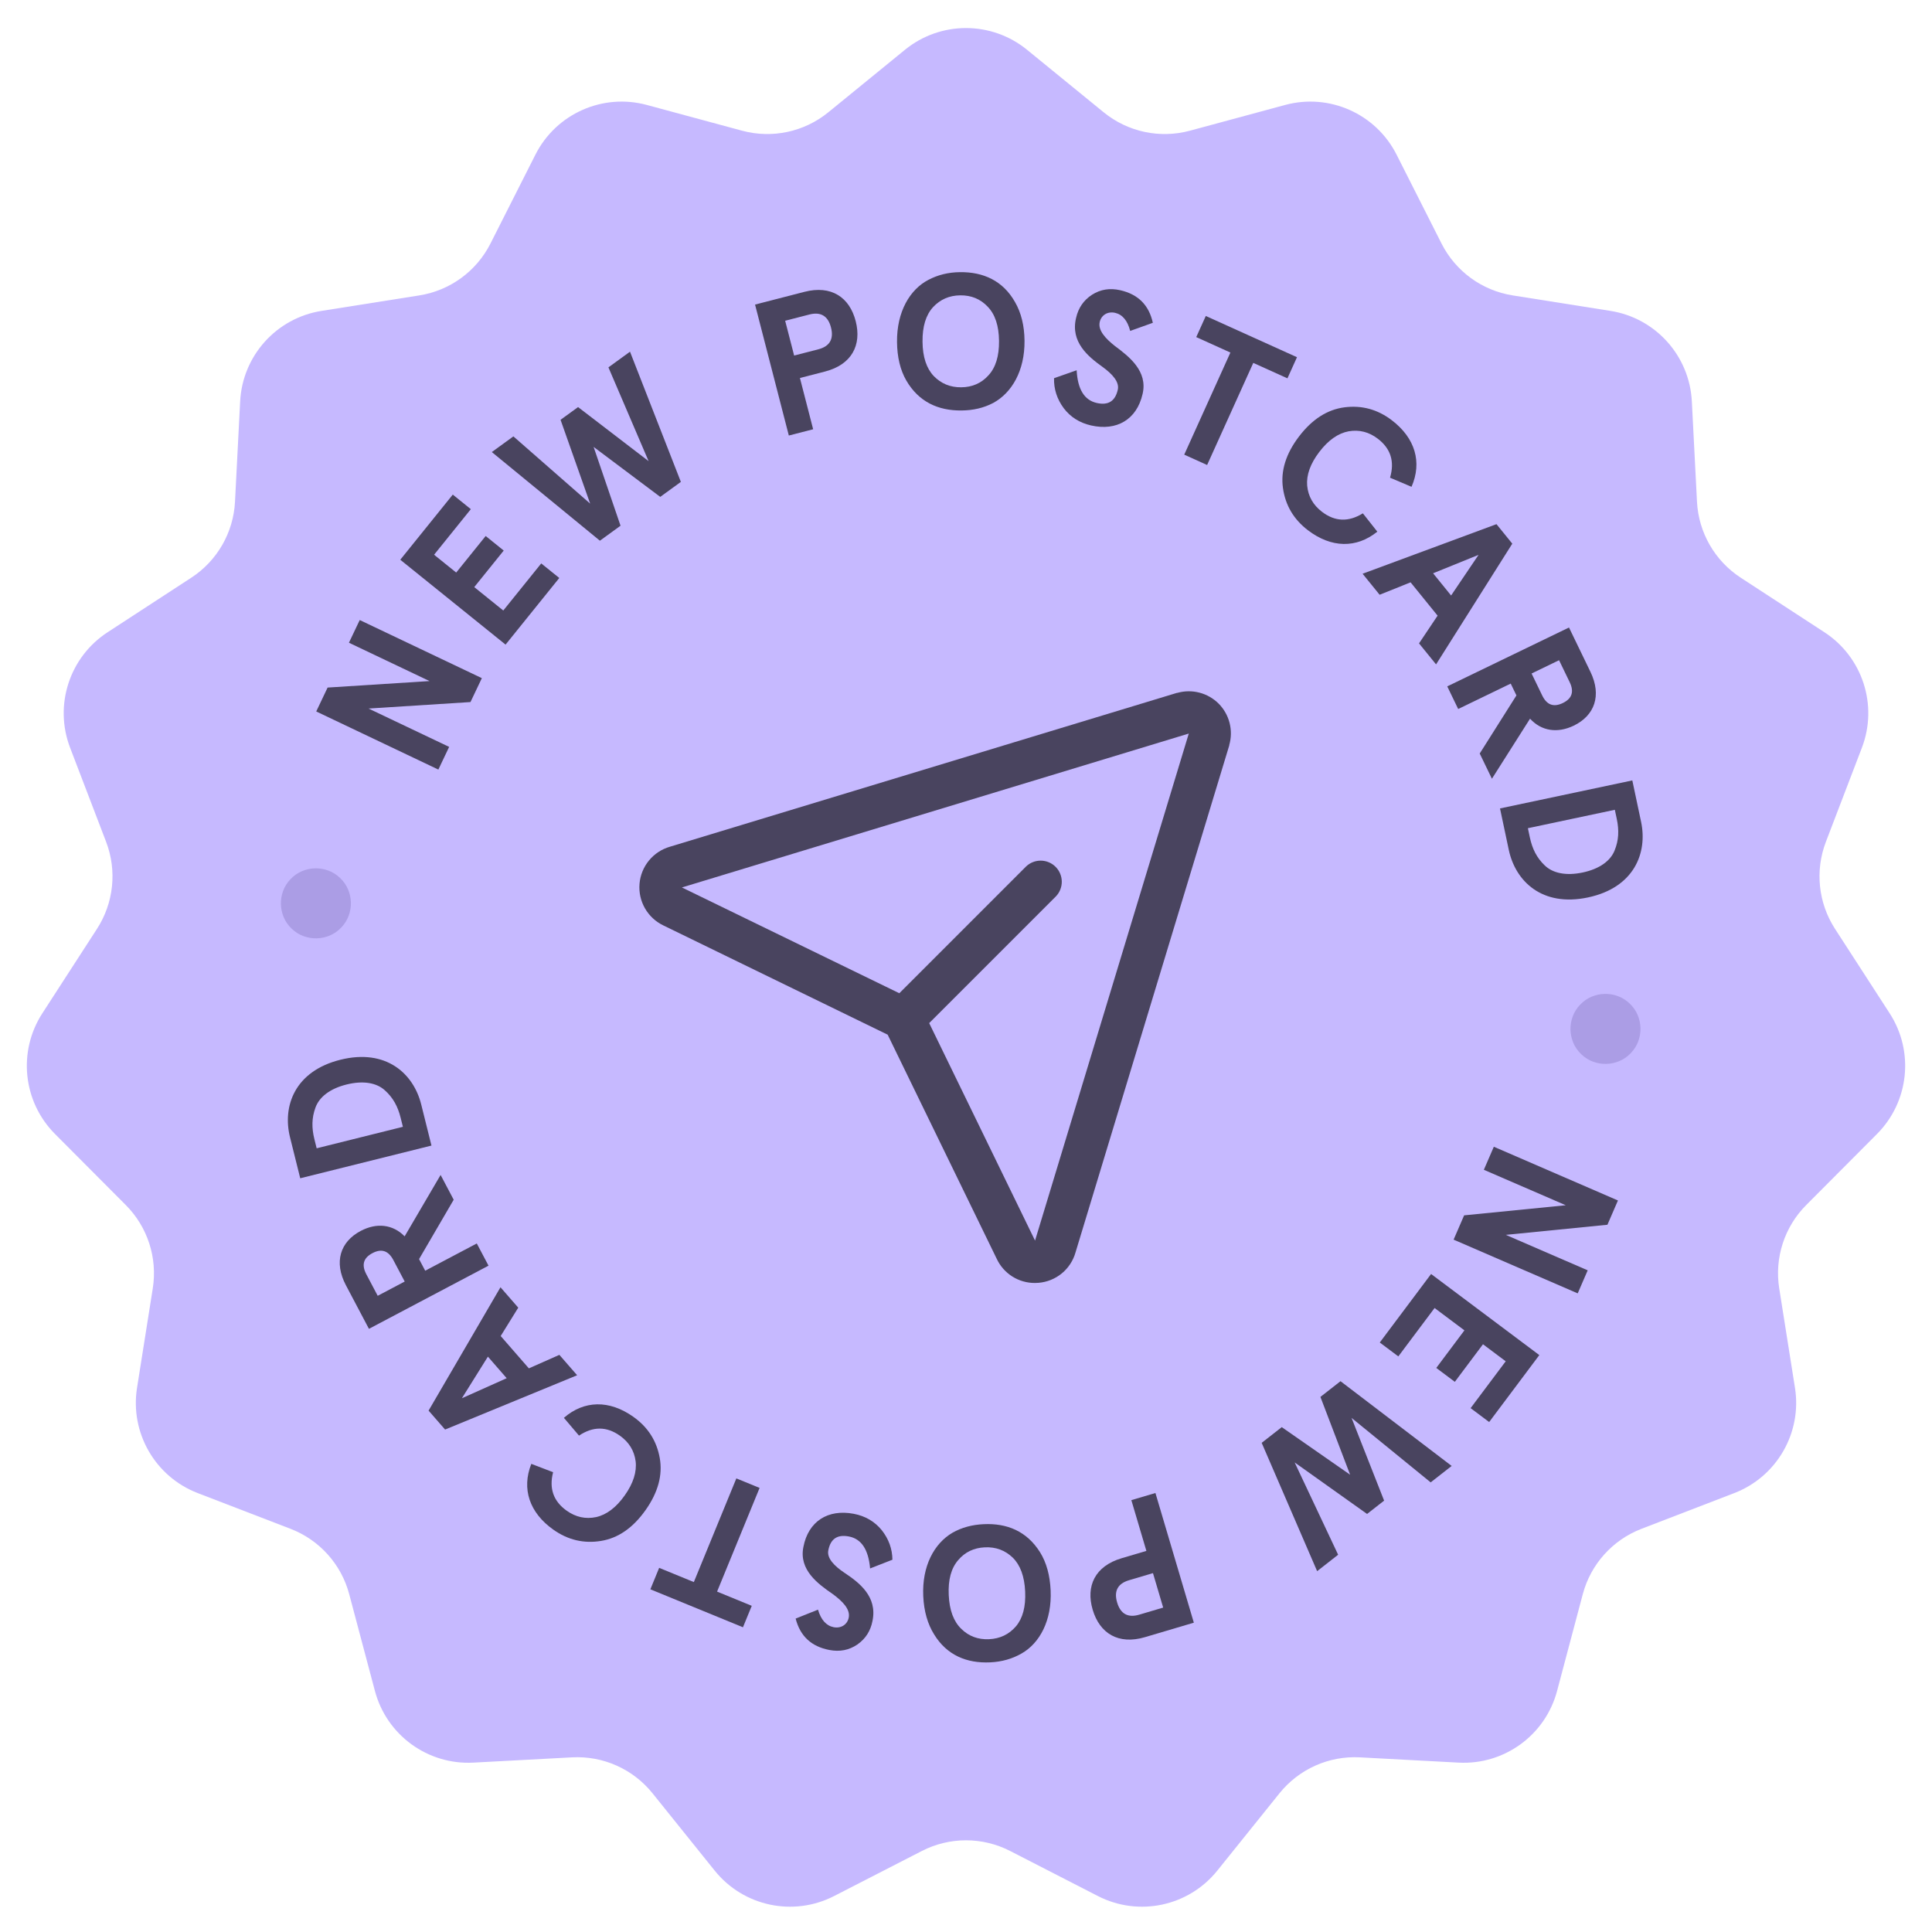 <svg width="400" height="400" viewBox="0 0 400 400" fill="none" xmlns="http://www.w3.org/2000/svg">
<path d="M187.359 10.31C194.718 4.308 205.282 4.308 212.64 10.31L228.506 23.25C233.5 27.322 240.148 28.739 246.366 27.058L266.078 21.73C275.232 19.256 284.864 23.55 289.144 32.012L298.458 50.431C301.358 56.163 306.832 60.154 313.176 61.159L333.434 64.368C342.768 65.847 349.794 73.658 350.278 83.097L351.344 103.877C351.672 110.266 355.038 116.113 360.398 119.607L377.73 130.904C385.622 136.049 388.854 146.007 385.486 154.807L378.03 174.293C375.748 180.254 376.45 186.946 379.916 192.305L391.236 209.798C396.35 217.704 395.258 228.106 388.612 234.778L373.952 249.496C369.444 254.022 367.368 260.428 368.368 266.738L371.63 287.336C373.104 296.654 367.866 305.736 359.062 309.128L339.842 316.528C333.86 318.832 329.344 323.862 327.698 330.058L322.376 350.094C319.946 359.246 311.432 365.438 301.978 364.932L281.56 363.84C275.134 363.496 268.936 366.264 264.904 371.278L252.028 387.294C246.08 394.692 235.752 396.89 227.306 392.554L209.134 383.224C203.4 380.282 196.6 380.282 190.866 383.224L172.693 392.554C164.249 396.89 153.92 394.692 147.972 387.294L135.096 371.278C131.064 366.264 124.866 363.496 118.441 363.84L98.022 364.932C88.568 365.438 80.054 359.246 77.624 350.094L72.301 330.058C70.656 323.862 66.14 318.832 60.158 316.528L40.938 309.128C32.133 305.736 26.895 296.654 28.371 287.336L31.632 266.738C32.631 260.428 30.556 254.022 26.048 249.496L11.387 234.778C4.742 228.106 3.65 217.704 8.765 209.798L20.083 192.305C23.55 186.946 24.251 180.254 21.97 174.293L14.513 154.807C11.146 146.007 14.377 136.049 22.271 130.904L39.603 119.607C44.962 116.113 48.327 110.266 48.655 103.877L49.721 83.097C50.206 73.658 57.231 65.847 66.566 64.368L86.824 61.159C93.168 60.154 98.643 56.163 101.542 50.431L110.857 32.012C115.136 23.55 124.769 19.256 133.923 21.73L153.634 27.058C159.853 28.739 166.501 27.322 171.493 23.25L187.359 10.31Z" fill="#C6B9FF"/>
<path d="M311.757 255.665L328.715 263.007L326.649 267.779L300.954 256.654L303.132 251.625L324.175 249.534L307.216 242.192L309.282 237.42L334.977 248.545L332.8 253.574L311.757 255.665Z" fill="#49445F"/>
<path d="M296.291 263.768L318.7 280.556L308.315 294.418L304.474 291.54L311.741 281.84L307.035 278.314L301.207 286.093L297.366 283.215L303.193 275.436L297.015 270.808L289.508 280.828L285.667 277.95L296.291 263.768Z" fill="#49445F"/>
<path d="M268.044 302.781L277.047 321.892L272.699 325.292L261.217 298.726L265.376 295.474L279.529 305.326L273.379 289.215L277.538 285.962L300.553 303.509L296.205 306.91L279.828 293.566L286.567 310.689L283.038 313.449L268.044 302.781Z" fill="#49445F"/>
<path d="M232.207 322.619L237.347 321.097L234.234 310.588L239.22 309.112L247.172 335.959L237.046 338.958C231.562 340.582 227.681 338.185 226.227 333.276C224.773 328.367 226.723 324.244 232.207 322.619ZM238.71 325.7L233.762 327.165C231.423 327.858 230.586 329.399 231.29 331.777C231.994 334.155 233.535 334.992 235.875 334.299L240.823 332.833L238.71 325.7Z" fill="#49445F"/>
<path d="M211.479 342.352C209.568 343.442 207.434 344.061 204.996 344.173C200.162 344.396 196.039 342.704 193.397 338.382C192.057 336.241 191.294 333.594 191.15 330.477C190.862 324.244 193.409 319.561 197.191 317.344C199.103 316.255 201.238 315.676 203.676 315.564C208.511 315.34 212.593 317.034 215.315 321.353C216.655 323.493 217.378 326.143 217.522 329.26C217.81 335.493 215.265 340.215 211.479 342.352ZM199.03 337.241C200.583 338.771 202.498 339.483 204.775 339.378C207.053 339.273 208.894 338.387 210.338 336.719C211.743 335.052 212.393 332.66 212.248 329.503C212.102 326.346 211.234 324.024 209.682 322.494C208.09 320.966 206.175 320.253 203.897 320.358C201.62 320.464 199.779 321.349 198.374 323.016C196.929 324.684 196.279 327.077 196.425 330.233C196.57 333.39 197.438 335.713 199.03 337.241Z" fill="#49445F"/>
<path d="M164.73 335.109L169.358 333.262C169.973 335.374 171.083 336.604 172.615 336.896C174.148 337.188 175.45 336.336 175.727 334.883C176.056 333.154 174.417 331.498 172.38 330.01C169.356 327.927 165.384 325.053 166.329 320.306C167.347 314.962 171.419 312.399 176.762 313.417C179.159 313.874 181.1 315.017 182.552 316.8C183.996 318.623 184.744 320.679 184.765 322.923L180.145 324.73C179.795 320.795 178.34 318.604 175.746 318.11C173.349 317.653 171.946 318.607 171.489 321.004C171.182 322.615 172.711 324.21 174.842 325.634C177.842 327.63 181.689 330.521 180.644 335.575C180.248 337.658 179.203 339.291 177.512 340.475C175.781 341.652 173.878 342.023 171.717 341.611C167.984 340.9 165.666 338.748 164.73 335.109Z" fill="#49445F"/>
<path d="M148.463 329.525L155.643 332.469L153.822 336.91L134.651 329.049L136.472 324.608L143.652 327.552L152.454 306.086L157.265 308.059L148.463 329.525Z" fill="#49445F"/>
<path d="M110.001 303.078L114.514 304.803C113.654 308.164 114.567 310.82 117.342 312.785C119.202 314.102 121.232 314.559 123.42 314.098C125.575 313.615 127.559 312.128 129.339 309.614C131.119 307.101 131.862 304.735 131.602 302.542C131.309 300.325 130.204 298.563 128.344 297.245C125.569 295.28 122.76 295.302 119.876 297.229L116.75 293.546C120.948 289.901 126.155 289.814 131.117 293.328C134.153 295.477 135.96 298.325 136.593 301.861C137.227 305.397 136.237 309.009 133.648 312.665C131.06 316.322 127.981 318.455 124.436 319.032C120.89 319.61 117.604 318.852 114.568 316.702C109.606 313.189 107.958 308.248 110.001 303.078Z" fill="#49445F"/>
<path d="M103.62 266.513L107.299 270.736L103.662 276.609L109.495 283.305L115.811 280.508L119.49 284.73L92.15 295.974L88.734 292.053L103.62 266.513ZM101.015 280.878L95.63 289.494L104.903 285.342L101.015 280.878Z" fill="#49445F"/>
<path d="M74.68 254.851C77.969 253.113 81.323 253.468 83.777 255.972L91.223 243.263L93.932 248.391L86.763 260.683L88.033 263.088L98.714 257.446L101.143 262.044L76.385 275.121L71.621 266.102C69.08 261.292 70.436 257.093 74.68 254.851ZM83.789 265.33L81.435 260.873C80.407 258.928 78.983 258.459 77.109 259.449C75.234 260.439 74.819 261.88 75.846 263.825L78.2 268.282L83.789 265.33Z" fill="#49445F"/>
<path d="M87.212 228.679L89.33 237.179L62.16 243.948L60.042 235.448C58.447 229.043 61.004 221.769 70.475 219.41C79.945 217.051 85.617 222.275 87.212 228.679ZM65.561 237.742L83.415 233.294L82.951 231.431C82.361 229.063 81.373 227.248 79.676 225.733C77.97 224.18 75.206 223.673 71.751 224.533C68.297 225.394 66.093 227.138 65.315 229.311C64.528 231.445 64.507 233.511 65.097 235.879L65.561 237.742Z" fill="#49445F"/>
<path d="M88.931 141.01L72.244 133.07L74.478 128.374L99.762 140.404L97.408 145.353L76.304 146.696L92.991 154.636L90.757 159.331L65.473 147.301L67.827 142.353L88.931 141.01Z" fill="#49445F"/>
<path d="M104.673 133.46L82.874 115.887L93.744 102.403L97.481 105.416L89.874 114.852L94.452 118.542L100.553 110.974L104.29 113.987L98.189 121.554L104.2 126.399L112.057 116.652L115.794 119.665L104.673 133.46Z" fill="#49445F"/>
<path d="M134.288 95.476L125.969 76.058L130.435 72.814L140.967 99.77L136.695 102.873L122.9 92.525L128.475 108.844L124.203 111.947L101.825 93.594L106.292 90.35L122.184 104.267L116.057 86.916L119.682 84.283L134.288 95.476Z" fill="#49445F"/>
<path d="M170.807 76.921L165.617 78.26L168.354 88.873L163.319 90.172L156.325 63.059L166.551 60.422C172.089 58.993 175.882 61.526 177.161 66.484C178.44 71.441 176.345 75.493 170.807 76.921ZM164.418 73.612L169.414 72.324C171.777 71.714 172.668 70.204 172.048 67.802C171.429 65.401 169.918 64.51 167.556 65.119L162.559 66.408L164.418 73.612Z" fill="#49445F"/>
<path d="M192.222 57.937C194.172 56.916 196.326 56.373 198.766 56.347C203.606 56.296 207.665 58.133 210.152 62.547C211.416 64.733 212.084 67.406 212.117 70.526C212.184 76.766 209.472 81.355 205.614 83.436C203.665 84.457 201.51 84.96 199.07 84.986C194.231 85.037 190.211 83.2 187.644 78.787C186.381 76.6 185.752 73.927 185.719 70.807C185.653 64.567 188.364 59.938 192.222 57.937ZM204.482 63.487C202.985 61.903 201.097 61.123 198.817 61.147C196.537 61.171 194.666 61.991 193.163 63.607C191.7 65.223 190.965 67.591 190.999 70.751C191.032 73.91 191.817 76.262 193.314 77.846C194.851 79.43 196.74 80.21 199.019 80.186C201.299 80.162 203.171 79.342 204.634 77.726C206.136 76.11 206.871 73.742 206.838 70.582C206.804 67.422 206.019 65.071 204.482 63.487Z" fill="#49445F"/>
<path d="M238.682 66.833L233.992 68.515C233.452 66.382 232.387 65.114 230.866 64.768C229.345 64.421 228.013 65.226 227.685 66.669C227.294 68.385 228.873 70.098 230.857 71.657C233.805 73.846 237.673 76.859 236.56 81.57C235.353 86.874 231.193 89.291 225.888 88.084C223.509 87.543 221.61 86.332 220.223 84.498C218.844 82.625 218.169 80.544 218.228 78.301L222.909 76.659C223.119 80.603 224.496 82.845 227.07 83.431C229.449 83.972 230.886 83.068 231.427 80.689C231.791 79.09 230.32 77.442 228.241 75.944C225.314 73.842 221.572 70.816 222.795 65.803C223.265 63.736 224.367 62.14 226.099 61.017C227.871 59.902 229.786 59.599 231.931 60.087C235.636 60.93 237.877 63.163 238.682 66.833Z" fill="#49445F"/>
<path d="M254.741 72.991L247.67 69.794L249.647 65.421L268.527 73.957L266.55 78.331L259.479 75.134L249.921 96.273L245.183 94.131L254.741 72.991Z" fill="#49445F"/>
<path d="M292.242 100.786L287.794 98.902C288.772 95.573 287.954 92.887 285.251 90.825C283.438 89.442 281.426 88.914 279.223 89.296C277.051 89.703 275.016 91.118 273.148 93.567C271.28 96.016 270.453 98.354 270.636 100.555C270.85 102.781 271.891 104.582 273.704 105.964C276.408 108.026 279.215 108.105 282.166 106.281L285.159 110.073C280.835 113.566 275.628 113.468 270.793 109.781C267.835 107.525 266.131 104.615 265.623 101.059C265.116 97.503 266.233 93.928 268.95 90.365C271.667 86.803 274.819 84.781 278.383 84.329C281.947 83.878 285.204 84.752 288.161 87.008C292.996 90.695 294.468 95.692 292.242 100.786Z" fill="#49445F"/>
<path d="M297.322 137.556L293.795 133.205L297.638 127.465L292.047 120.566L285.635 123.137L282.109 118.787L309.83 108.521L313.104 112.56L297.322 137.556ZM300.435 123.293L306.122 114.873L296.707 118.694L300.435 123.293Z" fill="#49445F"/>
<path d="M325.829 150.237C322.48 151.856 319.141 151.383 316.778 148.794L308.886 161.231L306.36 156.009L313.961 143.98L312.777 141.531L301.902 146.791L299.638 142.109L324.844 129.918L329.286 139.101C331.654 143.998 330.15 148.147 325.829 150.237ZM317.098 139.441L319.292 143.978C320.25 145.959 321.657 146.478 323.565 145.555C325.474 144.632 325.94 143.207 324.982 141.227L322.787 136.69L317.098 139.441Z" fill="#49445F"/>
<path d="M312.376 175.948L310.561 167.378L337.954 161.578L339.769 170.148C341.136 176.605 338.322 183.783 328.774 185.805C319.225 187.827 313.743 182.405 312.376 175.948ZM334.335 167.659L316.334 171.471L316.732 173.349C317.238 175.736 318.161 177.585 319.802 179.159C321.452 180.773 324.197 181.377 327.68 180.64C331.163 179.902 333.427 178.237 334.281 176.094C335.144 173.989 335.239 171.925 334.733 169.538L334.335 167.659Z" fill="#49445F"/>
<path d="M252.315 145.685C251.215 144.585 249.841 143.799 248.336 143.407C246.831 143.014 245.248 143.031 243.751 143.454H243.669L138.702 175.304C136.998 175.795 135.483 176.792 134.359 178.163C133.234 179.535 132.553 181.216 132.405 182.983C132.258 184.75 132.651 186.521 133.532 188.06C134.413 189.599 135.741 190.833 137.34 191.6L183.781 214.219L206.367 260.633C207.069 262.132 208.186 263.398 209.585 264.283C210.985 265.168 212.608 265.634 214.264 265.625C214.515 265.625 214.767 265.615 215.018 265.593C216.784 265.45 218.464 264.77 219.833 263.645C221.201 262.52 222.193 261.003 222.675 259.298L254.503 154.331C254.503 154.304 254.503 154.276 254.503 154.249C254.931 152.756 254.954 151.175 254.57 149.67C254.185 148.165 253.407 146.79 252.315 145.685ZM214.313 256.793L214.285 256.87V256.832L192.378 211.824L218.628 185.574C219.414 184.747 219.845 183.645 219.831 182.505C219.816 181.364 219.356 180.274 218.549 179.467C217.743 178.66 216.653 178.201 215.512 178.186C214.371 178.171 213.27 178.603 212.443 179.389L186.193 205.639L141.168 183.731H141.13H141.207L246.125 151.875L214.313 256.793Z" fill="#49445F"/>
<path d="M327.145 208.014C327.843 207.282 328.632 206.732 329.513 206.363C330.393 205.994 331.297 205.798 332.225 205.776C333.152 205.754 334.064 205.906 334.961 206.233C335.859 206.56 336.673 207.072 337.405 207.77C338.137 208.468 338.687 209.257 339.056 210.137C339.425 211.018 339.621 211.922 339.643 212.849C339.665 213.777 339.513 214.689 339.186 215.586C338.859 216.483 338.347 217.298 337.649 218.03C336.951 218.762 336.162 219.312 335.282 219.681C334.401 220.05 333.497 220.246 332.57 220.268C331.642 220.29 330.73 220.138 329.833 219.811C328.936 219.484 328.121 218.972 327.389 218.274C326.657 217.576 326.107 216.787 325.738 215.906C325.369 215.026 325.173 214.122 325.151 213.194C325.129 212.267 325.282 211.355 325.608 210.458C325.935 209.56 326.447 208.746 327.145 208.014Z" fill="#AB9DE5"/>
<path d="M60.15 182.019C60.848 181.287 61.637 180.737 62.517 180.368C63.398 179.999 64.302 179.803 65.23 179.781C66.157 179.759 67.069 179.911 67.966 180.238C68.864 180.564 69.678 181.077 70.41 181.775C71.142 182.473 71.692 183.262 72.061 184.142C72.43 185.023 72.626 185.927 72.648 186.854C72.67 187.782 72.518 188.694 72.191 189.591C71.864 190.488 71.352 191.303 70.654 192.035C69.956 192.767 69.167 193.317 68.287 193.686C67.406 194.055 66.502 194.251 65.575 194.273C64.647 194.295 63.735 194.142 62.838 193.816C61.941 193.489 61.126 192.977 60.394 192.279C59.662 191.581 59.112 190.792 58.743 189.911C58.374 189.031 58.178 188.127 58.156 187.199C58.134 186.272 58.286 185.36 58.613 184.462C58.94 183.565 59.452 182.751 60.15 182.019Z" fill="#AB9DE5"/>
</svg>
